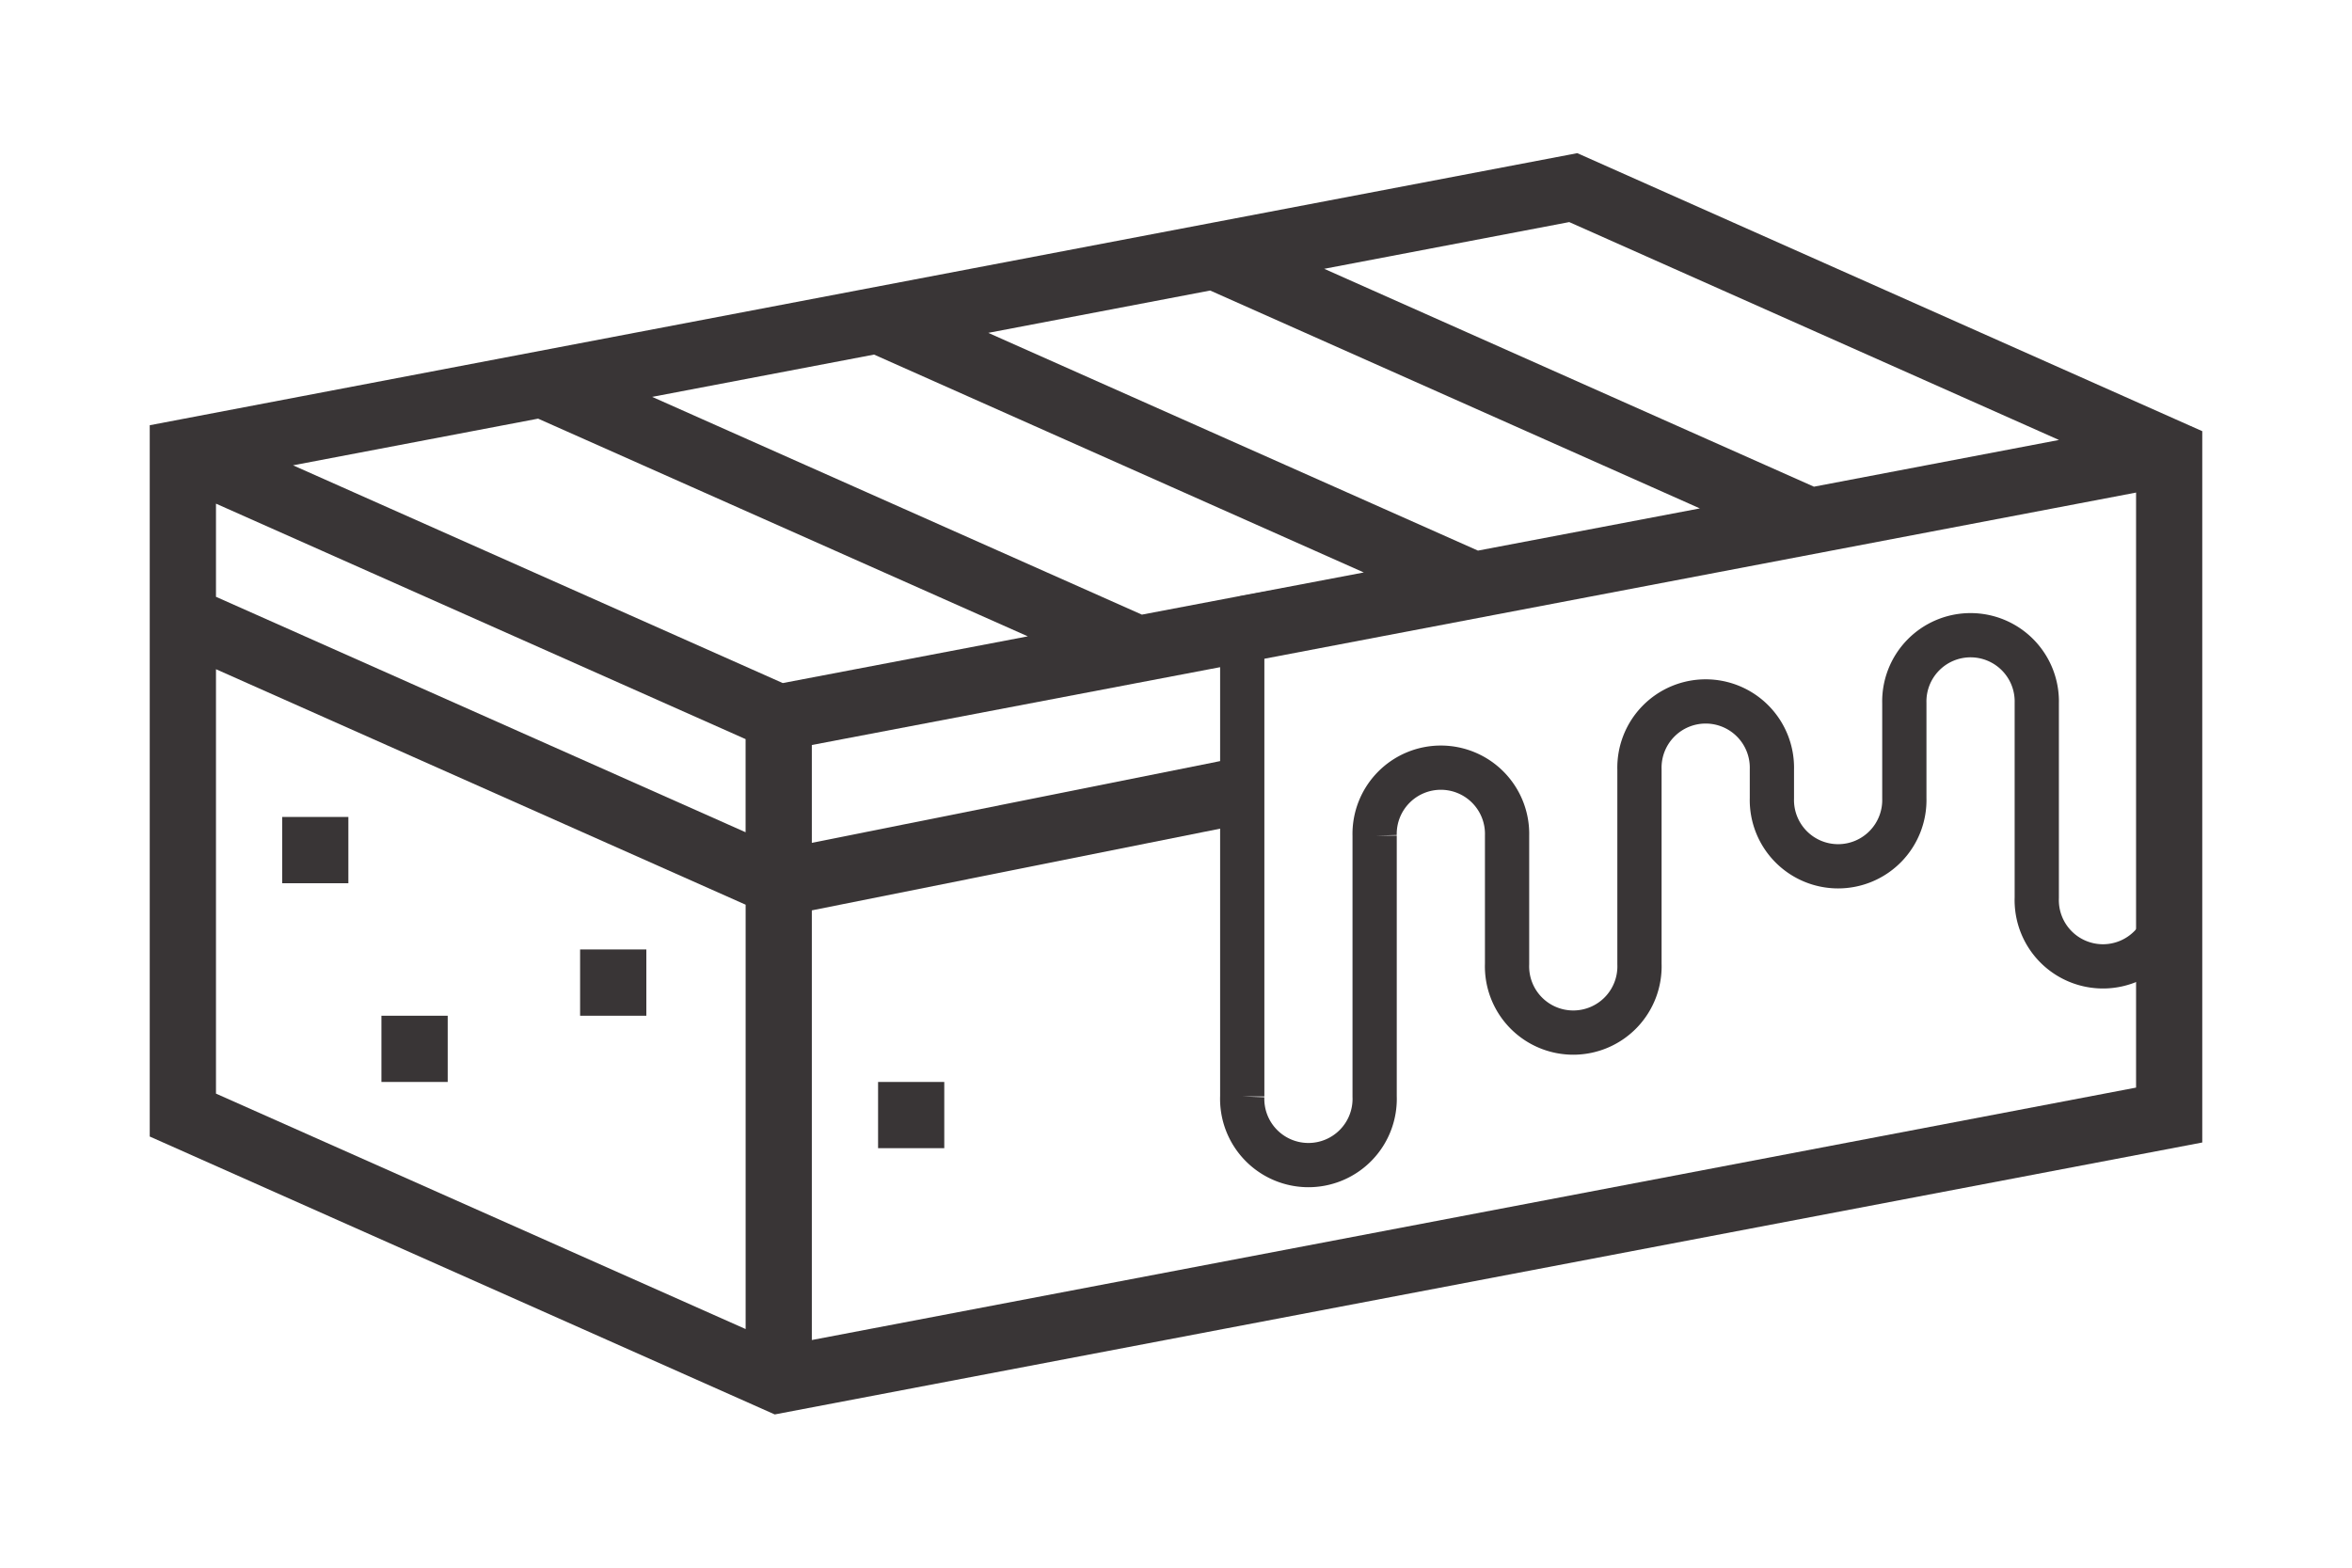 <svg id="Layer_1" xmlns="http://www.w3.org/2000/svg" viewBox="0 0 53.154 35.453"><defs><clipPath id="clippath"><path class="original-jack-1" d="M3.308 3.465h46.539v28.524H3.308z"/></clipPath><clipPath id="clippath-1"><path class="original-jack-1" d="M3.384 3.465H49.77v28.508H3.384z"/></clipPath><clipPath id="clippath-2"><path class="original-jack-1" d="M3.308 3.465h46.539v28.524H3.308z"/></clipPath><style>.original-jack-1{fill:none}.original-jack-4{fill:#393536}</style></defs><g style="clip-path:url(#clippath)"><path d="M28.074 13.975v10.809a1.497 1.497 0 1 0 2.992 0v-5.896a1.497 1.497 0 1 1 2.993 0v2.901a1.497 1.497 0 1 0 2.992 0v-4.398a1.497 1.497 0 1 1 2.993 0v.655a1.497 1.497 0 1 0 2.993 0v-2.152a1.497 1.497 0 1 1 2.993 0v4.398a1.497 1.497 0 1 0 2.992 0v-10.06l-20.948 3.743" style="stroke:#393536;stroke-miterlimit:10;fill:none"/></g><path class="original-jack-4" d="M35.646 3.462 3.384 9.612V25.69l14.125 6.282 32.261-6.147V9.746L35.646 3.462m10.886 6.483-5.538 1.056-11.068-4.925 5.538-1.056 11.068 4.925ZM4.88 11.384l11.97 5.323v2.105L4.881 13.49v-2.106Zm12.81 4.056L6.622 10.518l5.539-1.055 11.067 4.921-5.538 1.056Zm8.116-1.547L14.738 8.971l5.015-.956 11.068 4.925-5.015.953Zm7.595-1.447L22.334 7.524l5.015-.957 11.067 4.925-5.015.954Zm-28.52 2.681 11.97 5.323v9.592L4.881 24.72v-9.593Zm13.466 15.164v-9.713l9.726-1.947v-1.527l-9.726 1.948V16.84l29.927-5.706v13.45L18.347 30.29Z" style="clip-path:url(#clippath-1)"/><path class="original-jack-4" d="M6.377 19.964h1.496v-1.497H6.377v1.497m2.244 4.492h1.497V22.96H8.62v1.497m4.49-2.995v1.497h1.497v-1.497H13.11m6.734 4.492h1.496v-1.498h-1.496v1.498" style="clip-path:url(#clippath-2)"/></svg>